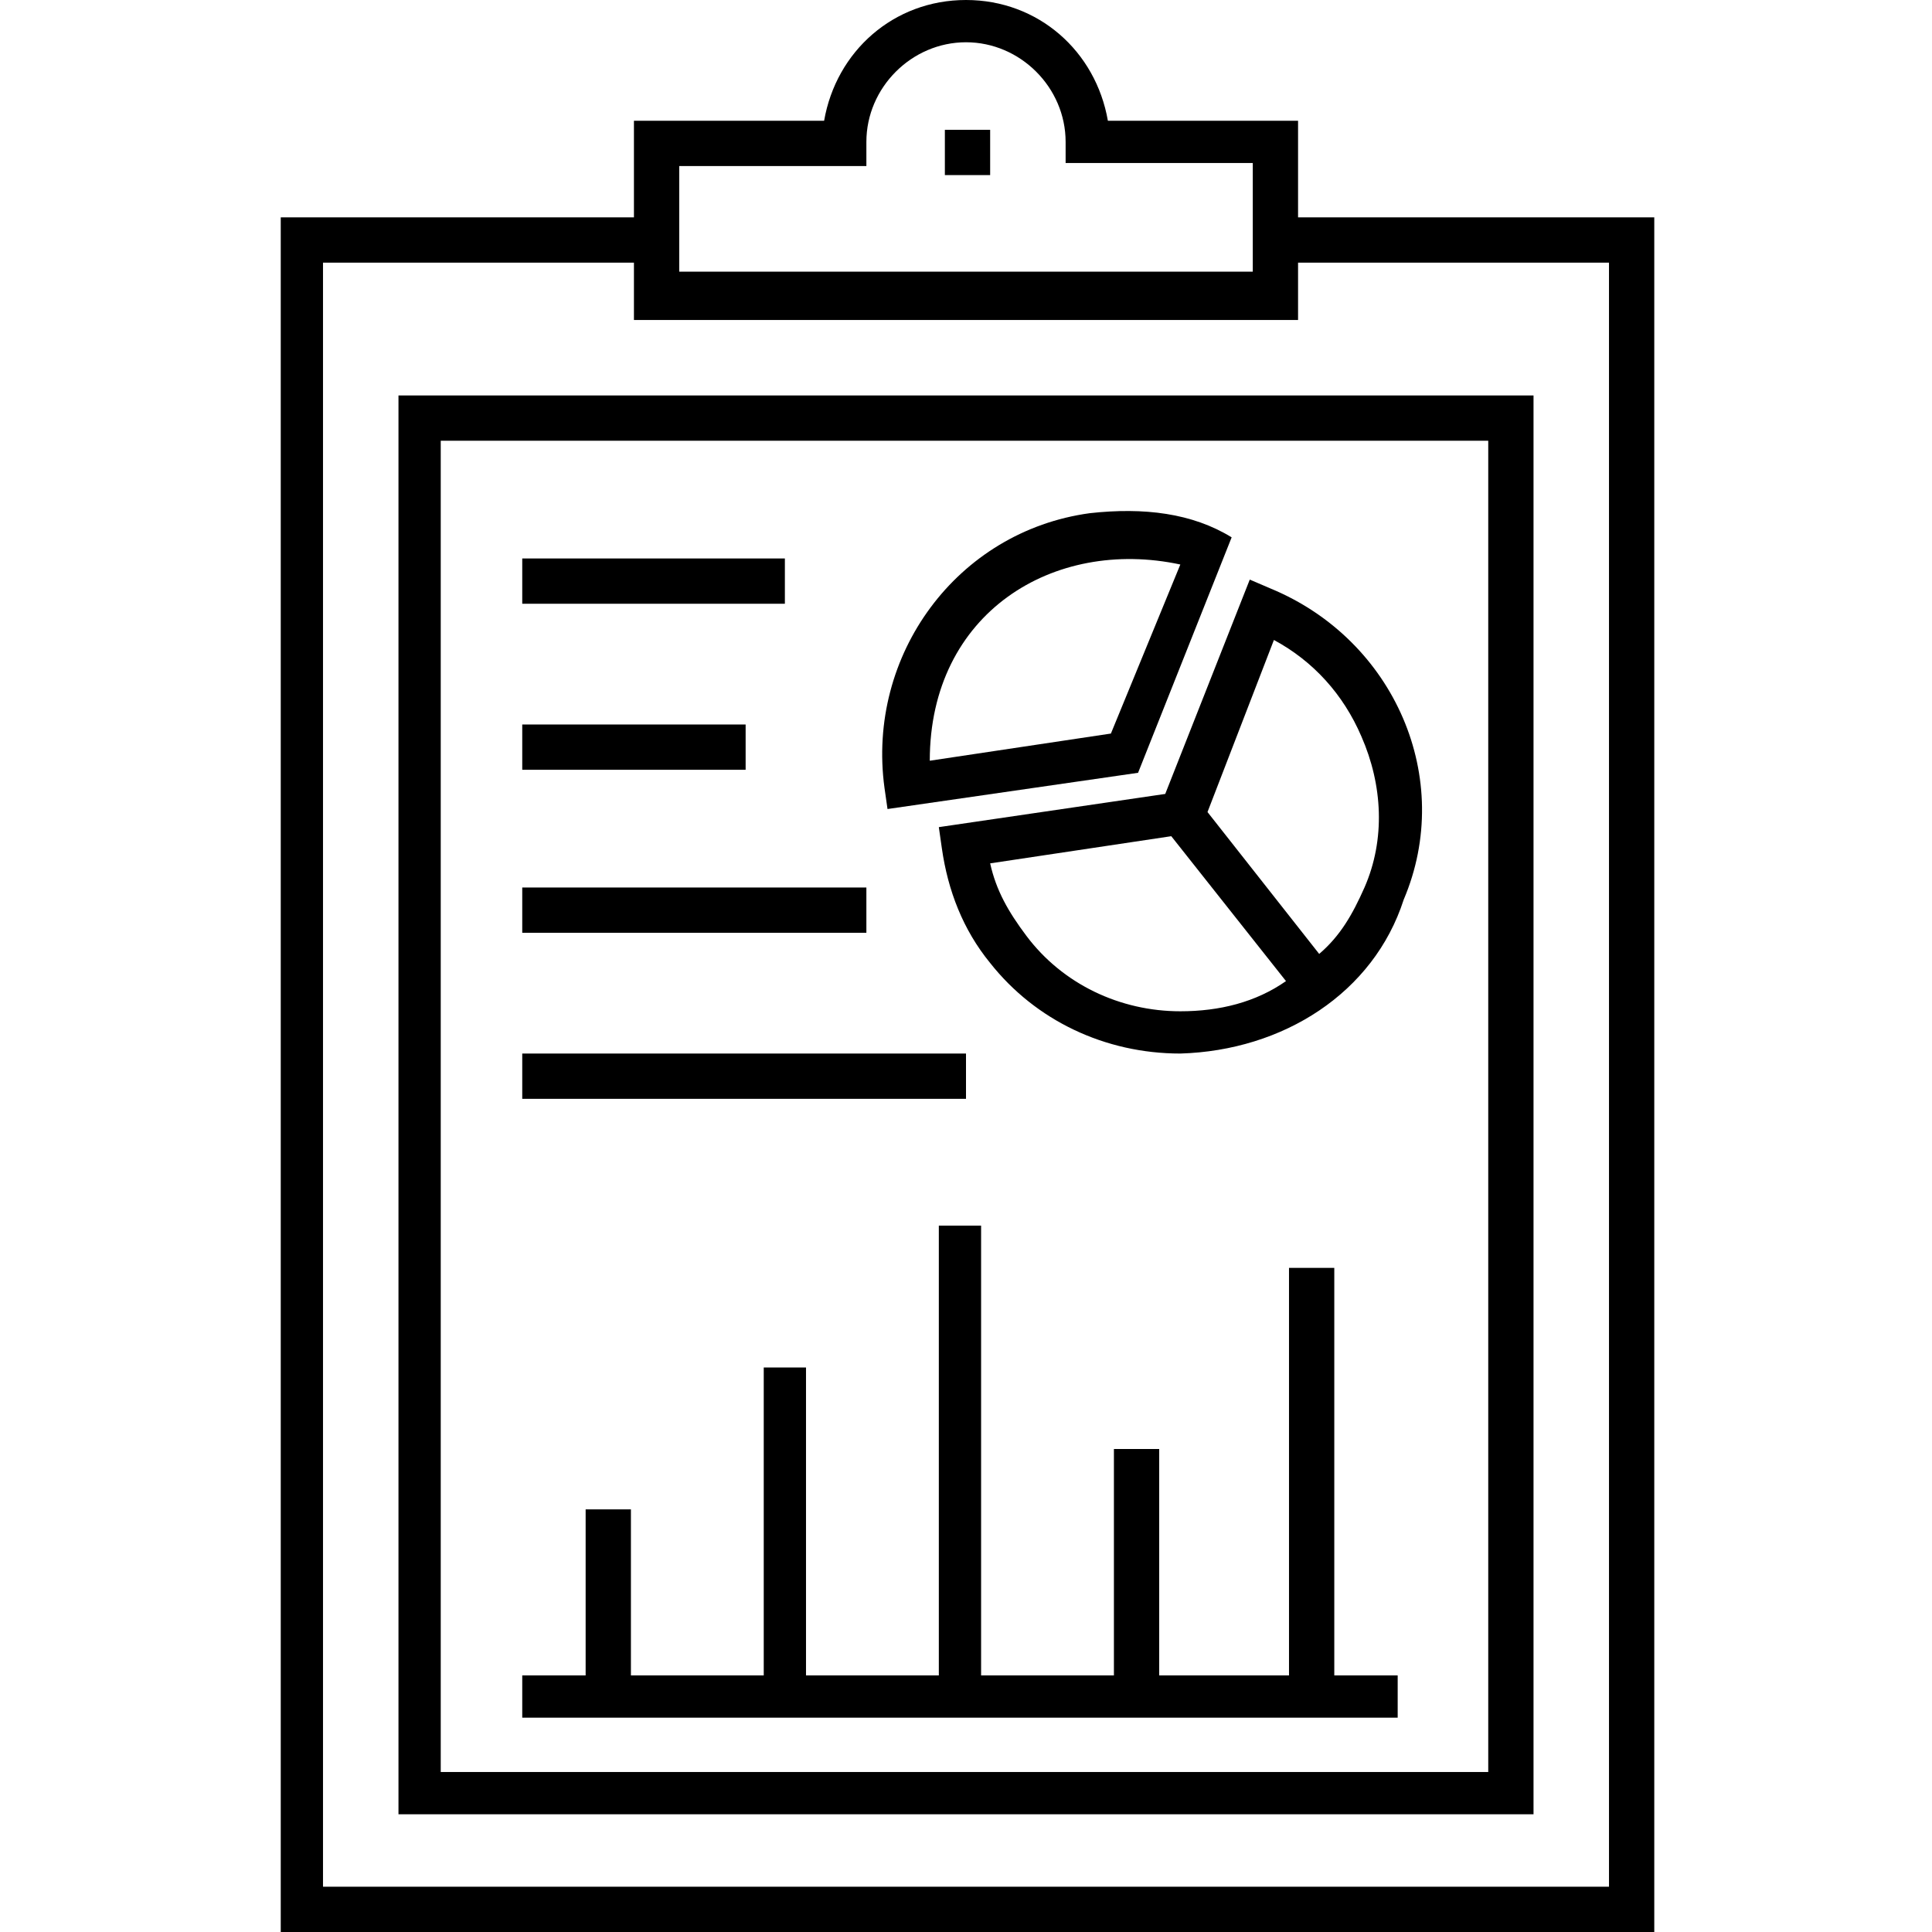 <?xml version="1.0" ?><!DOCTYPE svg  PUBLIC '-//W3C//DTD SVG 1.1//EN'  'http://www.w3.org/Graphics/SVG/1.1/DTD/svg11.dtd'><svg enable-background="new 0 0 64 64" id="Layer_1" version="1.1" viewBox="0 0 64 64" xml:space="preserve" xmlns="http://www.w3.org/2000/svg" xmlns:xlink="http://www.w3.org/1999/xlink"><g><path d="M42.1,19.5l-0.7-0.3l-2.8,7.1l-7.5,1.1l0.1,0.7c0.2,1.4,0.7,2.7,1.6,3.8c1.5,1.9,3.8,3,6.3,3c3.4-0.1,6.4-2,7.4-5.1   C48.2,25.8,46.2,21.2,42.1,19.5z M39.1,33.5c-2,0-3.9-0.9-5.1-2.5c-0.6-0.8-1-1.5-1.2-2.4l6-0.9l3.8,4.8   C41.6,33.2,40.4,33.5,39.1,33.5z M45.2,29.4c-0.4,0.9-0.8,1.6-1.5,2.2L40,26.9l2.2-5.7c1.3,0.7,2.3,1.8,2.9,3.2   C45.8,26,45.9,27.8,45.2,29.4z"/><path d="M36.1,17c-4.4,0.6-7.4,4.7-6.8,9.1l0.1,0.7l8.3-1.2l3.1-7.8C39.5,17,37.9,16.8,36.1,17z M36.8,24.3l-6,0.9   c0-4.9,4.1-7.4,8.3-6.5L36.8,24.3z"/><polygon points="44.2,42 42.7,42 42.7,55.5 38.4,55.5 38.4,48 36.9,48 36.9,55.5 32.5,55.5 32.5,40.6 31.1,40.6 31.1,55.5    26.7,55.5 26.7,45.3 25.3,45.3 25.3,55.5 20.9,55.5 20.9,50 19.4,50 19.4,55.5 17.3,55.5 17.3,56.9 46.3,56.9 46.3,55.5 44.2,55.5     "/><rect height="1.5" width="1.5" x="31.3" y="4.3"/><path d="M43,7.2V4h-6.3c-0.4-2.3-2.3-4-4.7-4c-2.4,0-4.3,1.7-4.7,4H21v3.2H9.3V64h45.5V7.2H43z M22.5,5.5h6.2V4.7   c0-1.8,1.5-3.3,3.3-3.3c1.8,0,3.3,1.5,3.3,3.3v0.7h6.2v3.6H22.5V5.5z M53.3,62.5H10.7V8.7H21v1.9h22V8.7h10.3V62.5z"/><path d="M13.2,60.1h37.6v-47H13.2V60.1z M14.6,14.6h34.7v44.1H14.6V14.6z"/><rect height="1.5" width="14.7" x="17.3" y="34.9"/><rect height="1.5" width="7.4" x="17.3" y="24"/><rect height="1.5" width="8.7" x="17.3" y="18.5"/><rect height="1.5" width="11.4" x="17.3" y="29.4"/></g></svg>